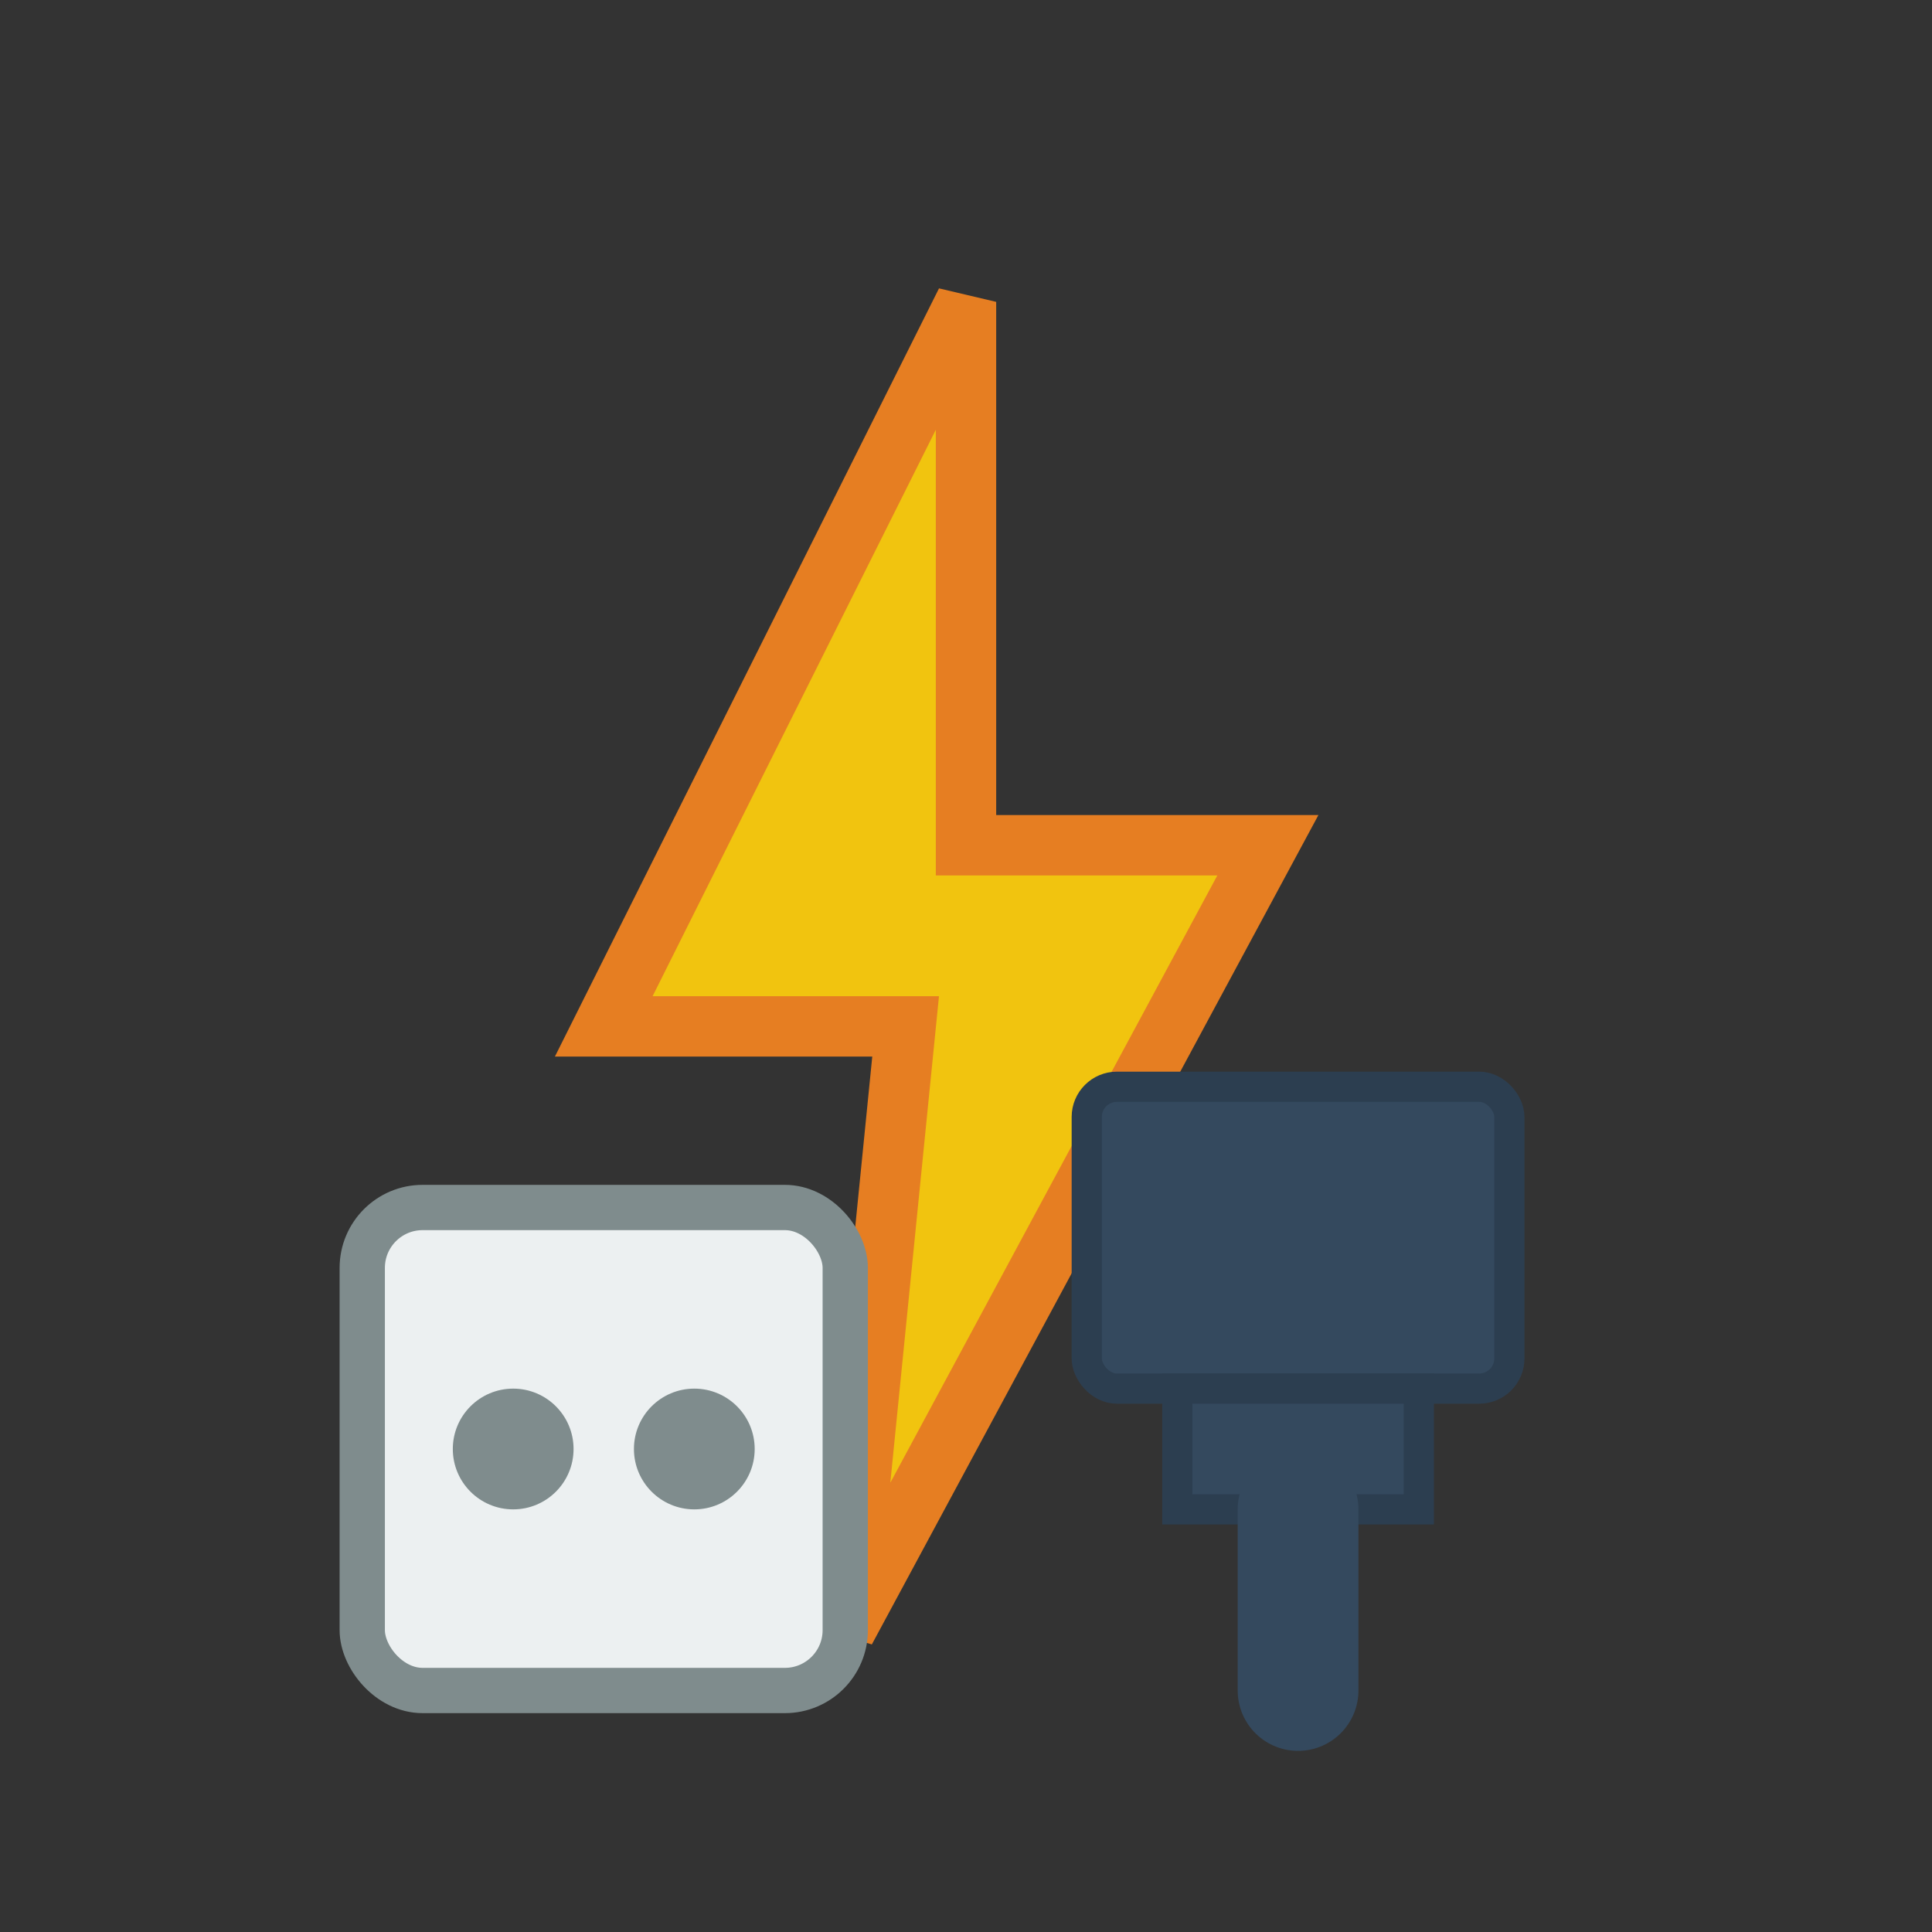 <?xml version="1.0" encoding="UTF-8"?>
<svg width="64" height="64" viewBox="0 0 64 64" xmlns="http://www.w3.org/2000/svg">
  <rect x="0" y="0" width="64" height="64" fill="#333333" stroke="none"/>
  <!-- Electricity icon -->
  
  <!-- Lightning bolt -->
  <path d="M32,10 L20,34 L30,34 L28,54 L42,28 L32,28 Z" fill="#f1c40f" stroke="#e67e22" stroke-width="2"/>
  
  <!-- Electric socket -->
  <g transform="translate(12, 40)">
    <rect x="0" y="0" width="16" height="16" rx="2" fill="#ecf0f1" stroke="#7f8c8d" stroke-width="1.5"/>
    <circle cx="5" cy="8" r="2" fill="#7f8c8d"/>
    <circle cx="11" cy="8" r="2" fill="#7f8c8d"/>
  </g>
  
  <!-- Power plug -->
  <g transform="translate(36, 36)">
    <rect x="0" y="0" width="14" height="10" rx="1" fill="#34495e" stroke="#2c3e50" stroke-width="1"/>
    <rect x="3" y="10" width="8" height="4" fill="#34495e" stroke="#2c3e50" stroke-width="1"/>
    <line x1="7" y1="14" x2="7" y2="20" stroke="#34495e" stroke-width="4" stroke-linecap="round"/>
  </g>
</svg>
